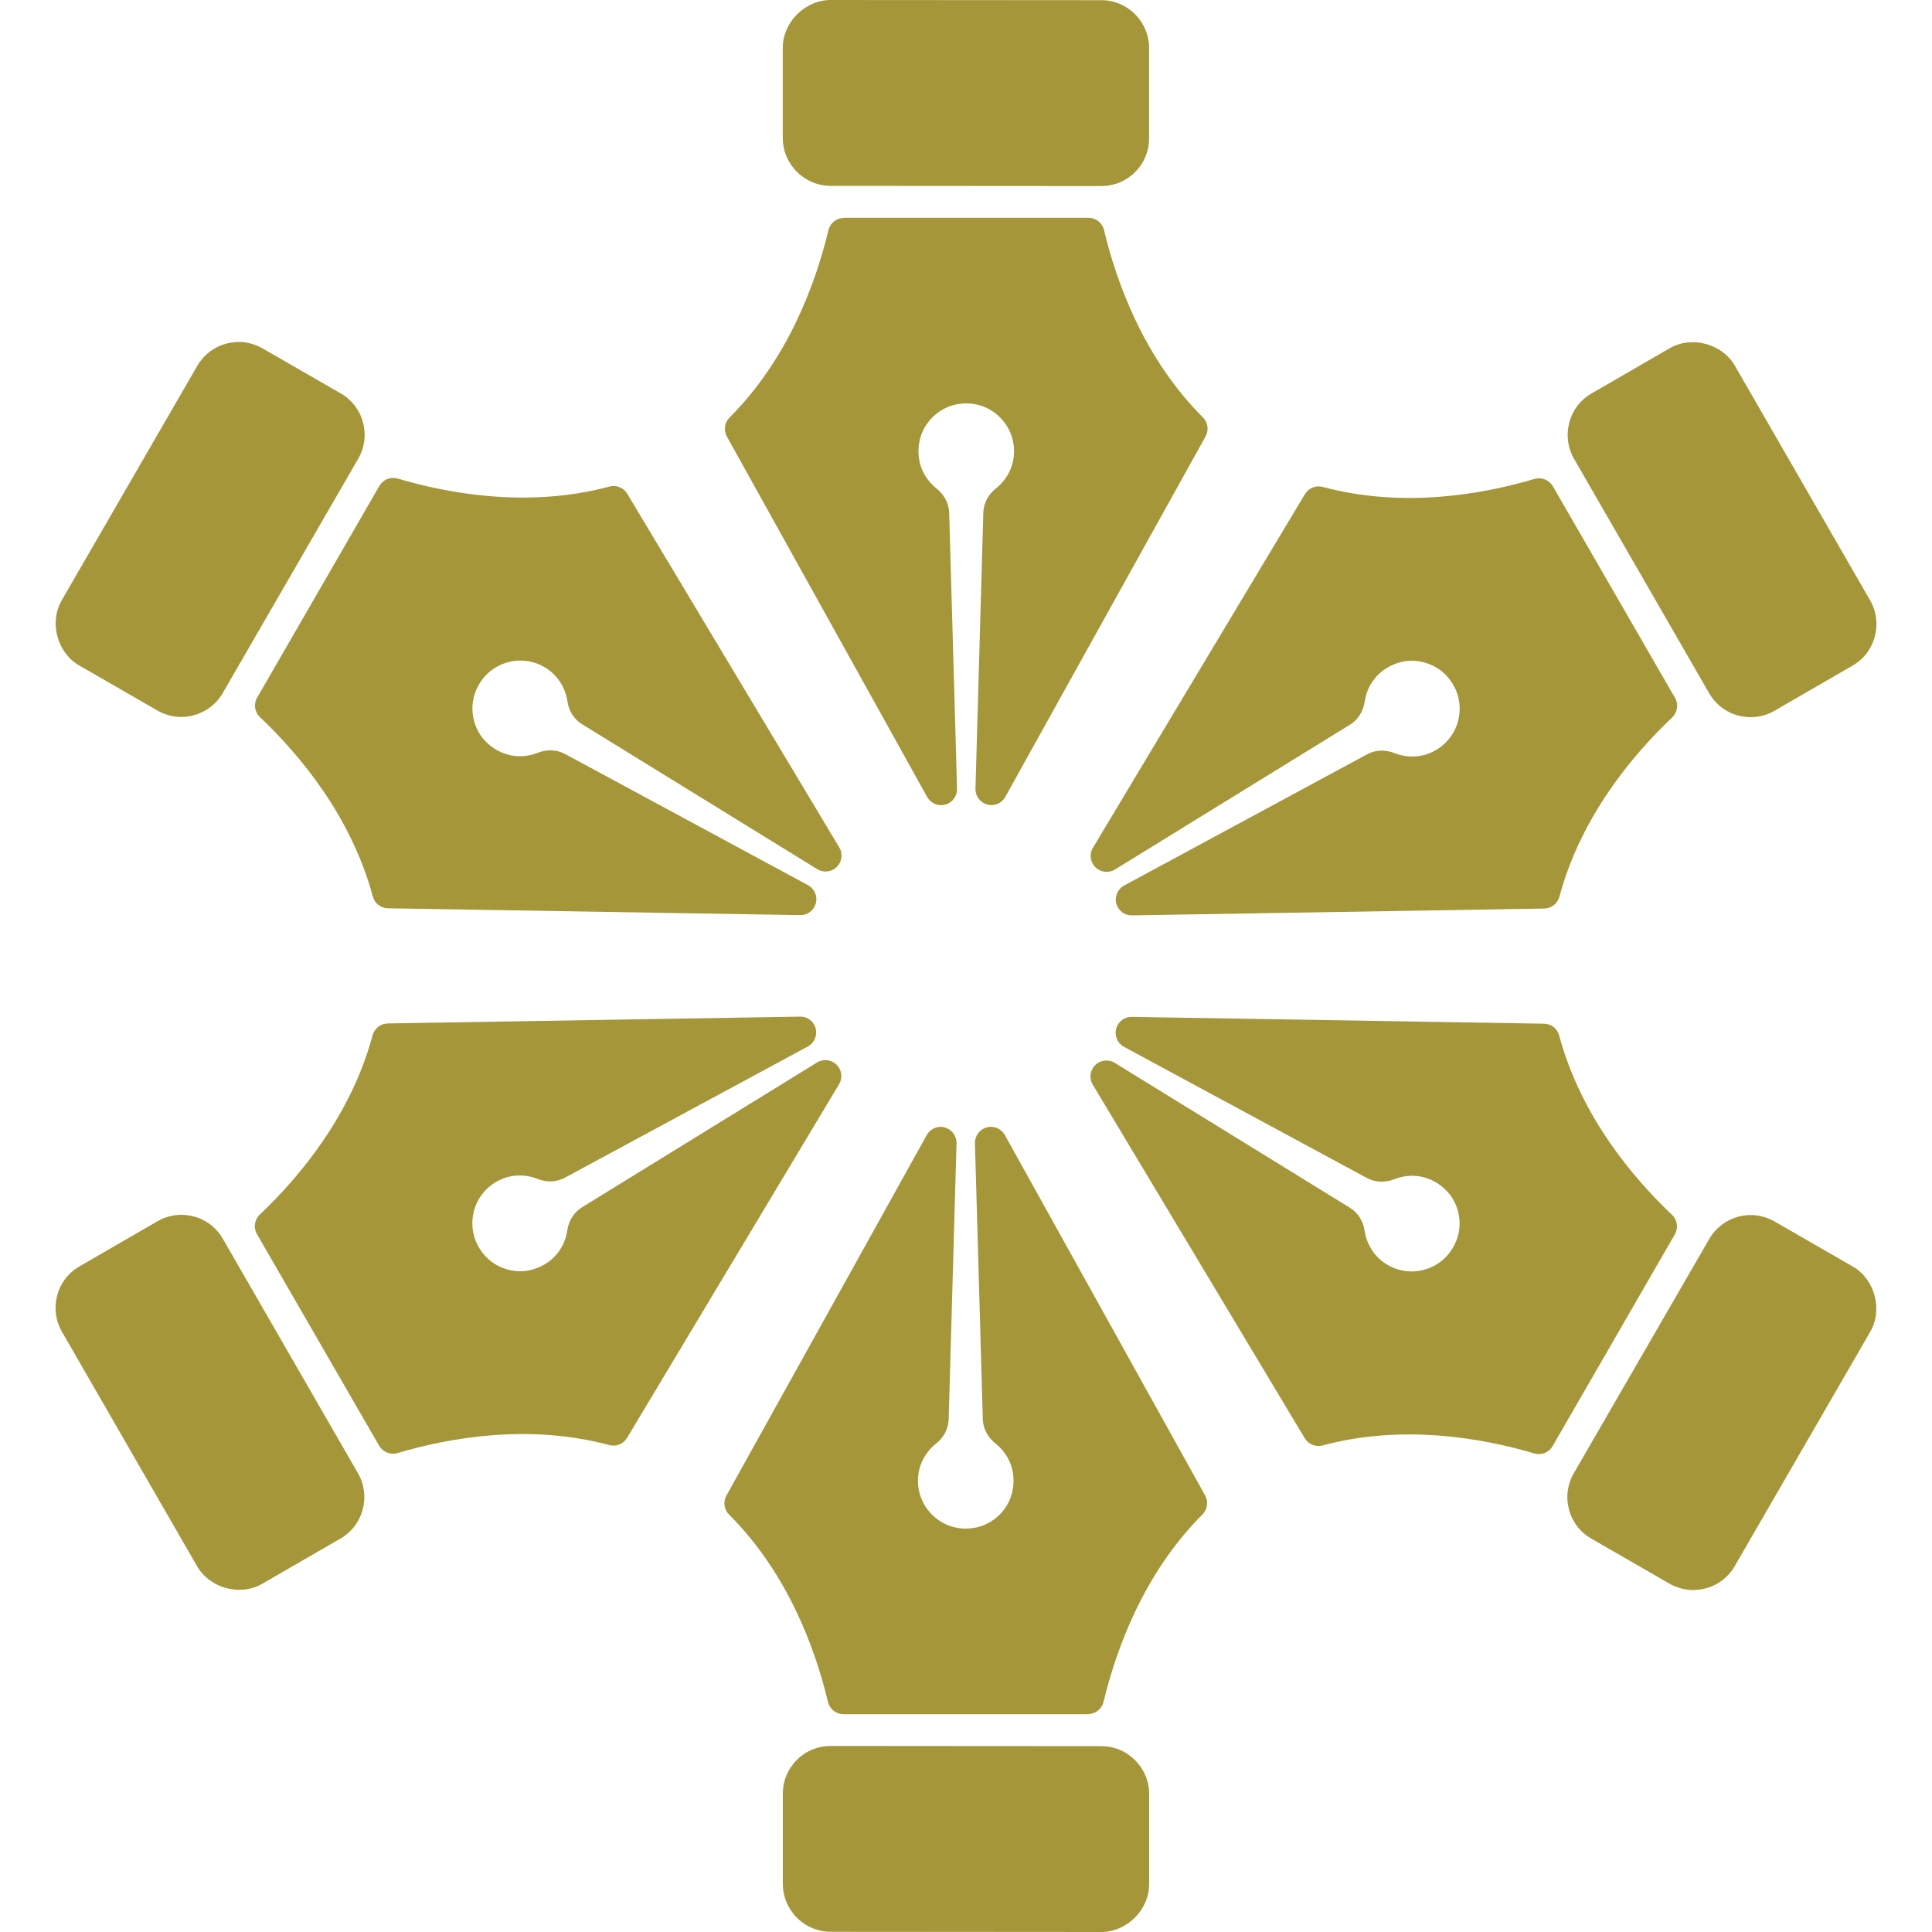 <?xml version="1.0" encoding="UTF-8"?>
<svg id="Calque_1" data-name="Calque 1" xmlns="http://www.w3.org/2000/svg" viewBox="0 0 300 300">
  <defs>
    <style>
      .cls-1 {
        fill: #a6963a;
      }
    </style>
  </defs>
  <g>
    <path class="cls-1" d="M171,.03L128.98,0c-3.97,0-7.44,3.46-7.43,7.42v14c0,1.98.78,3.85,2.19,5.26s3.27,2.18,5.25,2.18l42.02.03c1.98,0,3.85-.77,5.25-2.17,1.4-1.4,2.18-3.27,2.17-5.25V7.46c0-1.98-.78-3.85-2.19-5.26-1.41-1.41-3.27-2.18-5.26-2.18Z"/>
    <path class="cls-1" d="M131.05,33.84c-1.15,0-2.14.79-2.41,1.9-1.98,8.24-6.25,19.98-15.36,29.1-.78.78-.95,1.99-.41,2.95l31.1,55.97c.56,1,1.72,1.48,2.82,1.18,1.09-.3,1.85-1.31,1.82-2.46l-1.22-42.85c-.04-1.44-.76-2.81-1.96-3.77-2.35-1.87-3.31-4.76-2.56-7.74.66-2.61,2.88-4.73,5.52-5.3,2.3-.49,4.55.04,6.32,1.48,1.75,1.42,2.75,3.52,2.75,5.77,0,2.25-1.02,4.35-2.82,5.78-1.23.97-1.91,2.32-1.95,3.77l-1.22,42.85c-.03,1.14.72,2.15,1.82,2.46.87.24,1.79-.02,2.4-.64.16-.16.3-.34.41-.55l31.1-55.97c.54-.97.37-2.17-.41-2.95-9.12-9.12-13.39-20.85-15.36-29.1-.27-1.11-1.26-1.9-2.41-1.9h-37.95Z"/>
  </g>
  <g>
    <path class="cls-1" d="M30.62,56.83l-21.03,36.37c-1.99,3.43-.72,8.17,2.72,10.14l12.13,6.99c1.72.99,3.72,1.26,5.64.74s3.53-1.75,4.51-3.46l21.03-36.37c1-1.72,1.26-3.72.75-5.64s-1.74-3.52-3.46-4.51l-12.13-6.99c-1.72-.99-3.72-1.26-5.64-.74-1.92.51-3.53,1.75-4.52,3.46Z"/>
    <path class="cls-1" d="M39.93,108.33c-.58,1-.39,2.25.44,3.03,6.15,5.83,14.18,15.4,17.52,27.85.29,1.07,1.24,1.82,2.35,1.83l64.02,1.06c1.14.02,2.14-.74,2.43-1.85.28-1.1-.21-2.26-1.22-2.8l-37.72-20.37c-1.27-.68-2.82-.75-4.25-.19-2.8,1.1-5.78.49-7.98-1.65-1.93-1.87-2.66-4.85-1.82-7.43.73-2.23,2.31-3.92,4.44-4.74,2.1-.81,4.43-.62,6.37.5,1.95,1.13,3.25,3.06,3.6,5.33.23,1.55,1.05,2.81,2.29,3.57l36.5,22.49c.97.6,2.22.45,3.04-.35.64-.64.88-1.56.65-2.4-.06-.22-.15-.43-.27-.63l-32.92-54.91c-.57-.95-1.7-1.4-2.76-1.12-12.45,3.34-24.75,1.17-32.88-1.24-1.1-.32-2.27.14-2.85,1.14l-18.97,32.86Z"/>
  </g>
  <g>
    <path class="cls-1" d="M9.62,206.8l20.98,36.4c1.98,3.44,6.72,4.71,10.14,2.72l12.12-7.01c1.72-.99,2.95-2.59,3.46-4.52s.25-3.93-.74-5.64l-20.98-36.4c-.99-1.72-2.59-2.95-4.51-3.46s-3.92-.25-5.63.74l-12.12,7.01c-1.72.99-2.95,2.59-3.46,4.52-.51,1.92-.25,3.93.74,5.64Z"/>
    <path class="cls-1" d="M58.88,224.49c.57,1,1.75,1.46,2.85,1.14,8.13-2.41,20.43-4.58,32.88-1.24,1.07.29,2.19-.17,2.76-1.12l32.92-54.91c.59-.98.43-2.23-.38-3.03-.81-.79-2.06-.95-3.04-.35l-36.5,22.49c-1.23.76-2.06,2.06-2.28,3.58-.44,2.97-2.47,5.25-5.42,6.09-2.59.73-5.53-.13-7.35-2.14-1.57-1.75-2.24-3.96-1.88-6.22.35-2.22,1.67-4.14,3.62-5.27,1.95-1.13,4.27-1.29,6.42-.45,1.46.58,2.96.5,4.24-.19l37.72-20.37c1-.54,1.51-1.7,1.22-2.8-.23-.88-.91-1.54-1.75-1.76-.22-.06-.45-.09-.68-.08l-64.02,1.06c-1.11.02-2.06.77-2.35,1.83-3.34,12.45-11.37,22.02-17.52,27.85-.83.79-1.01,2.04-.44,3.03l18.97,32.86Z"/>
  </g>
  <g>
    <path class="cls-1" d="M129,299.97l42.01.03c3.97,0,7.44-3.46,7.43-7.42v-14c0-1.98-.78-3.85-2.19-5.26s-3.27-2.18-5.25-2.18l-42.02-.03c-1.98,0-3.85.77-5.25,2.17s-2.18,3.27-2.17,5.25v14c0,1.98.78,3.85,2.19,5.26,1.41,1.41,3.27,2.18,5.26,2.18Z"/>
    <path class="cls-1" d="M168.95,266.16c1.15,0,2.14-.79,2.41-1.9,1.98-8.24,6.25-19.98,15.36-29.1.78-.78.95-1.99.41-2.95l-31.1-55.97c-.56-1-1.72-1.48-2.82-1.18-1.09.3-1.85,1.31-1.82,2.46l1.22,42.85c.04,1.44.76,2.81,1.96,3.77,2.35,1.87,3.31,4.76,2.56,7.74-.66,2.61-2.88,4.73-5.52,5.3-2.3.49-4.55-.04-6.32-1.48-1.75-1.42-2.75-3.52-2.75-5.77,0-2.25,1.02-4.35,2.82-5.78,1.23-.97,1.91-2.32,1.95-3.77l1.22-42.85c.03-1.14-.72-2.15-1.82-2.46-.87-.24-1.79.02-2.4.64-.16.16-.3.34-.41.55l-31.1,55.97c-.54.97-.37,2.17.41,2.95,9.12,9.12,13.39,20.85,15.36,29.1.27,1.11,1.26,1.9,2.41,1.9h37.95Z"/>
  </g>
  <g>
    <path class="cls-1" d="M269.38,243.17l21.03-36.37c1.99-3.43.72-8.17-2.72-10.14l-12.13-6.99c-1.72-.99-3.72-1.26-5.64-.74s-3.53,1.75-4.51,3.46l-21.03,36.37c-1,1.72-1.26,3.72-.75,5.64s1.74,3.52,3.46,4.51l12.13,6.99c1.72.99,3.72,1.26,5.64.74,1.92-.51,3.53-1.75,4.52-3.46Z"/>
    <path class="cls-1" d="M260.07,191.67c.58-1,.39-2.25-.44-3.03-6.15-5.83-14.18-15.4-17.52-27.85-.29-1.07-1.24-1.82-2.35-1.83l-64.02-1.06c-1.14-.02-2.14.74-2.43,1.85-.28,1.1.21,2.26,1.22,2.8l37.72,20.37c1.27.68,2.82.75,4.25.19,2.8-1.1,5.78-.49,7.98,1.65,1.93,1.87,2.66,4.85,1.82,7.43-.73,2.23-2.31,3.92-4.44,4.74-2.1.81-4.43.62-6.37-.5-1.95-1.13-3.25-3.06-3.6-5.33-.23-1.55-1.05-2.81-2.29-3.57l-36.5-22.49c-.97-.6-2.22-.45-3.04.35-.64.64-.88,1.56-.65,2.4.06.22.15.43.27.63l32.92,54.91c.57.95,1.7,1.4,2.76,1.12,12.45-3.34,24.75-1.17,32.88,1.24,1.1.32,2.27-.14,2.85-1.14l18.97-32.86Z"/>
  </g>
  <g>
    <path class="cls-1" d="M290.38,93.2l-20.98-36.4c-1.98-3.44-6.72-4.71-10.14-2.72l-12.12,7.01c-1.72.99-2.95,2.59-3.46,4.52s-.25,3.93.74,5.64l20.98,36.4c.99,1.72,2.59,2.95,4.51,3.46s3.92.25,5.63-.74l12.12-7.01c1.72-.99,2.95-2.59,3.46-4.52.51-1.92.25-3.93-.74-5.64Z"/>
    <path class="cls-1" d="M241.12,75.51c-.57-1-1.75-1.46-2.85-1.14-8.13,2.41-20.43,4.58-32.88,1.24-1.07-.29-2.19.17-2.76,1.12l-32.92,54.91c-.59.98-.43,2.23.38,3.03.81.79,2.06.95,3.04.35l36.5-22.49c1.23-.76,2.06-2.06,2.28-3.58.44-2.97,2.47-5.25,5.42-6.09,2.59-.73,5.53.13,7.35,2.14,1.57,1.75,2.24,3.96,1.88,6.22-.35,2.22-1.67,4.14-3.62,5.27-1.95,1.13-4.27,1.29-6.42.45-1.46-.58-2.96-.5-4.24.19l-37.72,20.37c-1,.54-1.51,1.7-1.22,2.8.23.88.91,1.54,1.75,1.76.22.06.45.09.68.08l64.02-1.06c1.11-.02,2.06-.77,2.35-1.83,3.34-12.45,11.37-22.02,17.52-27.85.83-.79,1.01-2.04.44-3.03l-18.97-32.86Z"/>
  </g>
</svg>